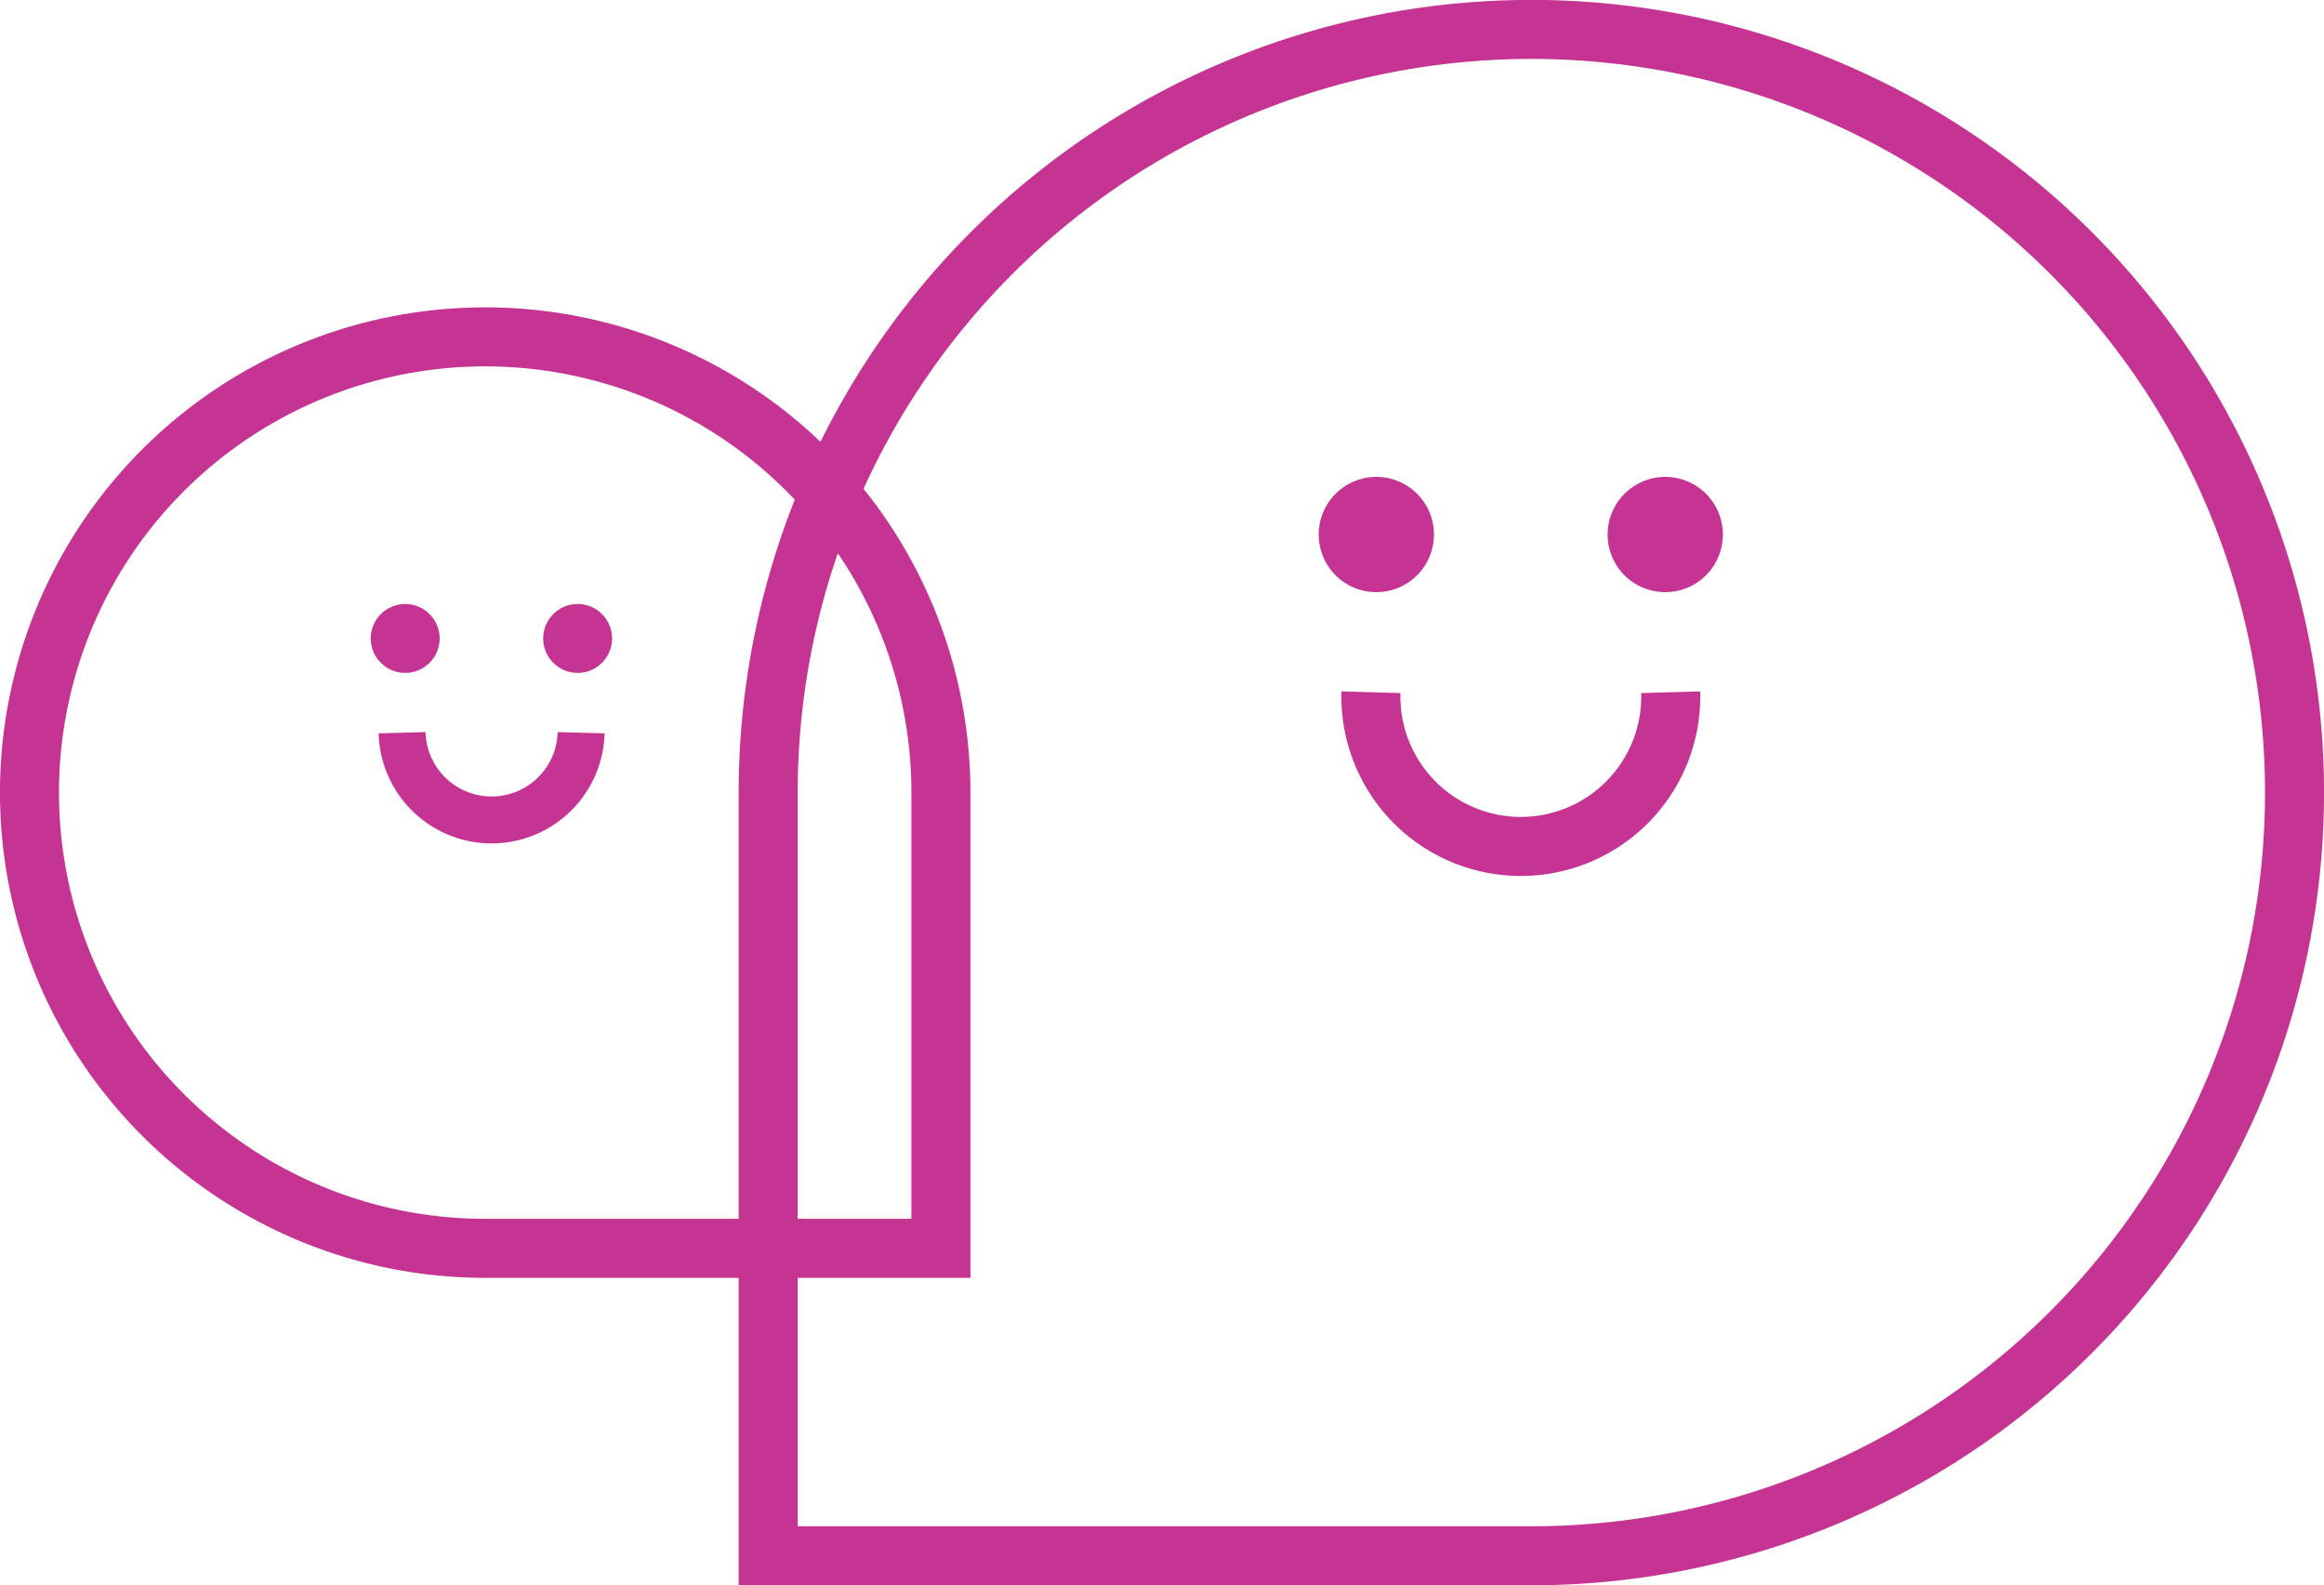 <?xml version="1.0" encoding="utf-8"?>
<svg xmlns="http://www.w3.org/2000/svg" viewBox="0 0 379.92 259.16">
  <defs>
    <style>.cls-1{fill:none;stroke:#c63493;stroke-width:9.65px}.cls-2{fill:#c63493}</style>
  </defs>
  <g id="Layer_2">
    <g id="Layer_1-2">
      <path class="cls-1" d="M250.34 254.33a124.76 124.76 0 10-124.76-124.75v124.75zM224.12 113.16a24.51 24.51 0 1049 0" />
      <path class="cls-2" d="M225 96.8a9.42 9.42 0 10-9.42-9.41A9.41 9.41 0 00225 96.8M272.23 96.8a9.42 9.42 0 10-9.42-9.41 9.41 9.41 0 009.42 9.41" />
      <path class="cls-1" d="M79.32 204.07a74.5 74.5 0 1174.5-74.49v74.49z" />
      <path d="M95 119.78a14.64 14.64 0 01-29.27 0" stroke-width="7.67" fill="none" stroke="#c63493" />
      <path class="cls-2" d="M94.44 110a5.63 5.63 0 115.62-5.63 5.63 5.63 0 01-5.62 5.63M66.25 110a5.63 5.63 0 115.62-5.63 5.63 5.63 0 01-5.62 5.63" />
    </g>
  </g>
</svg>